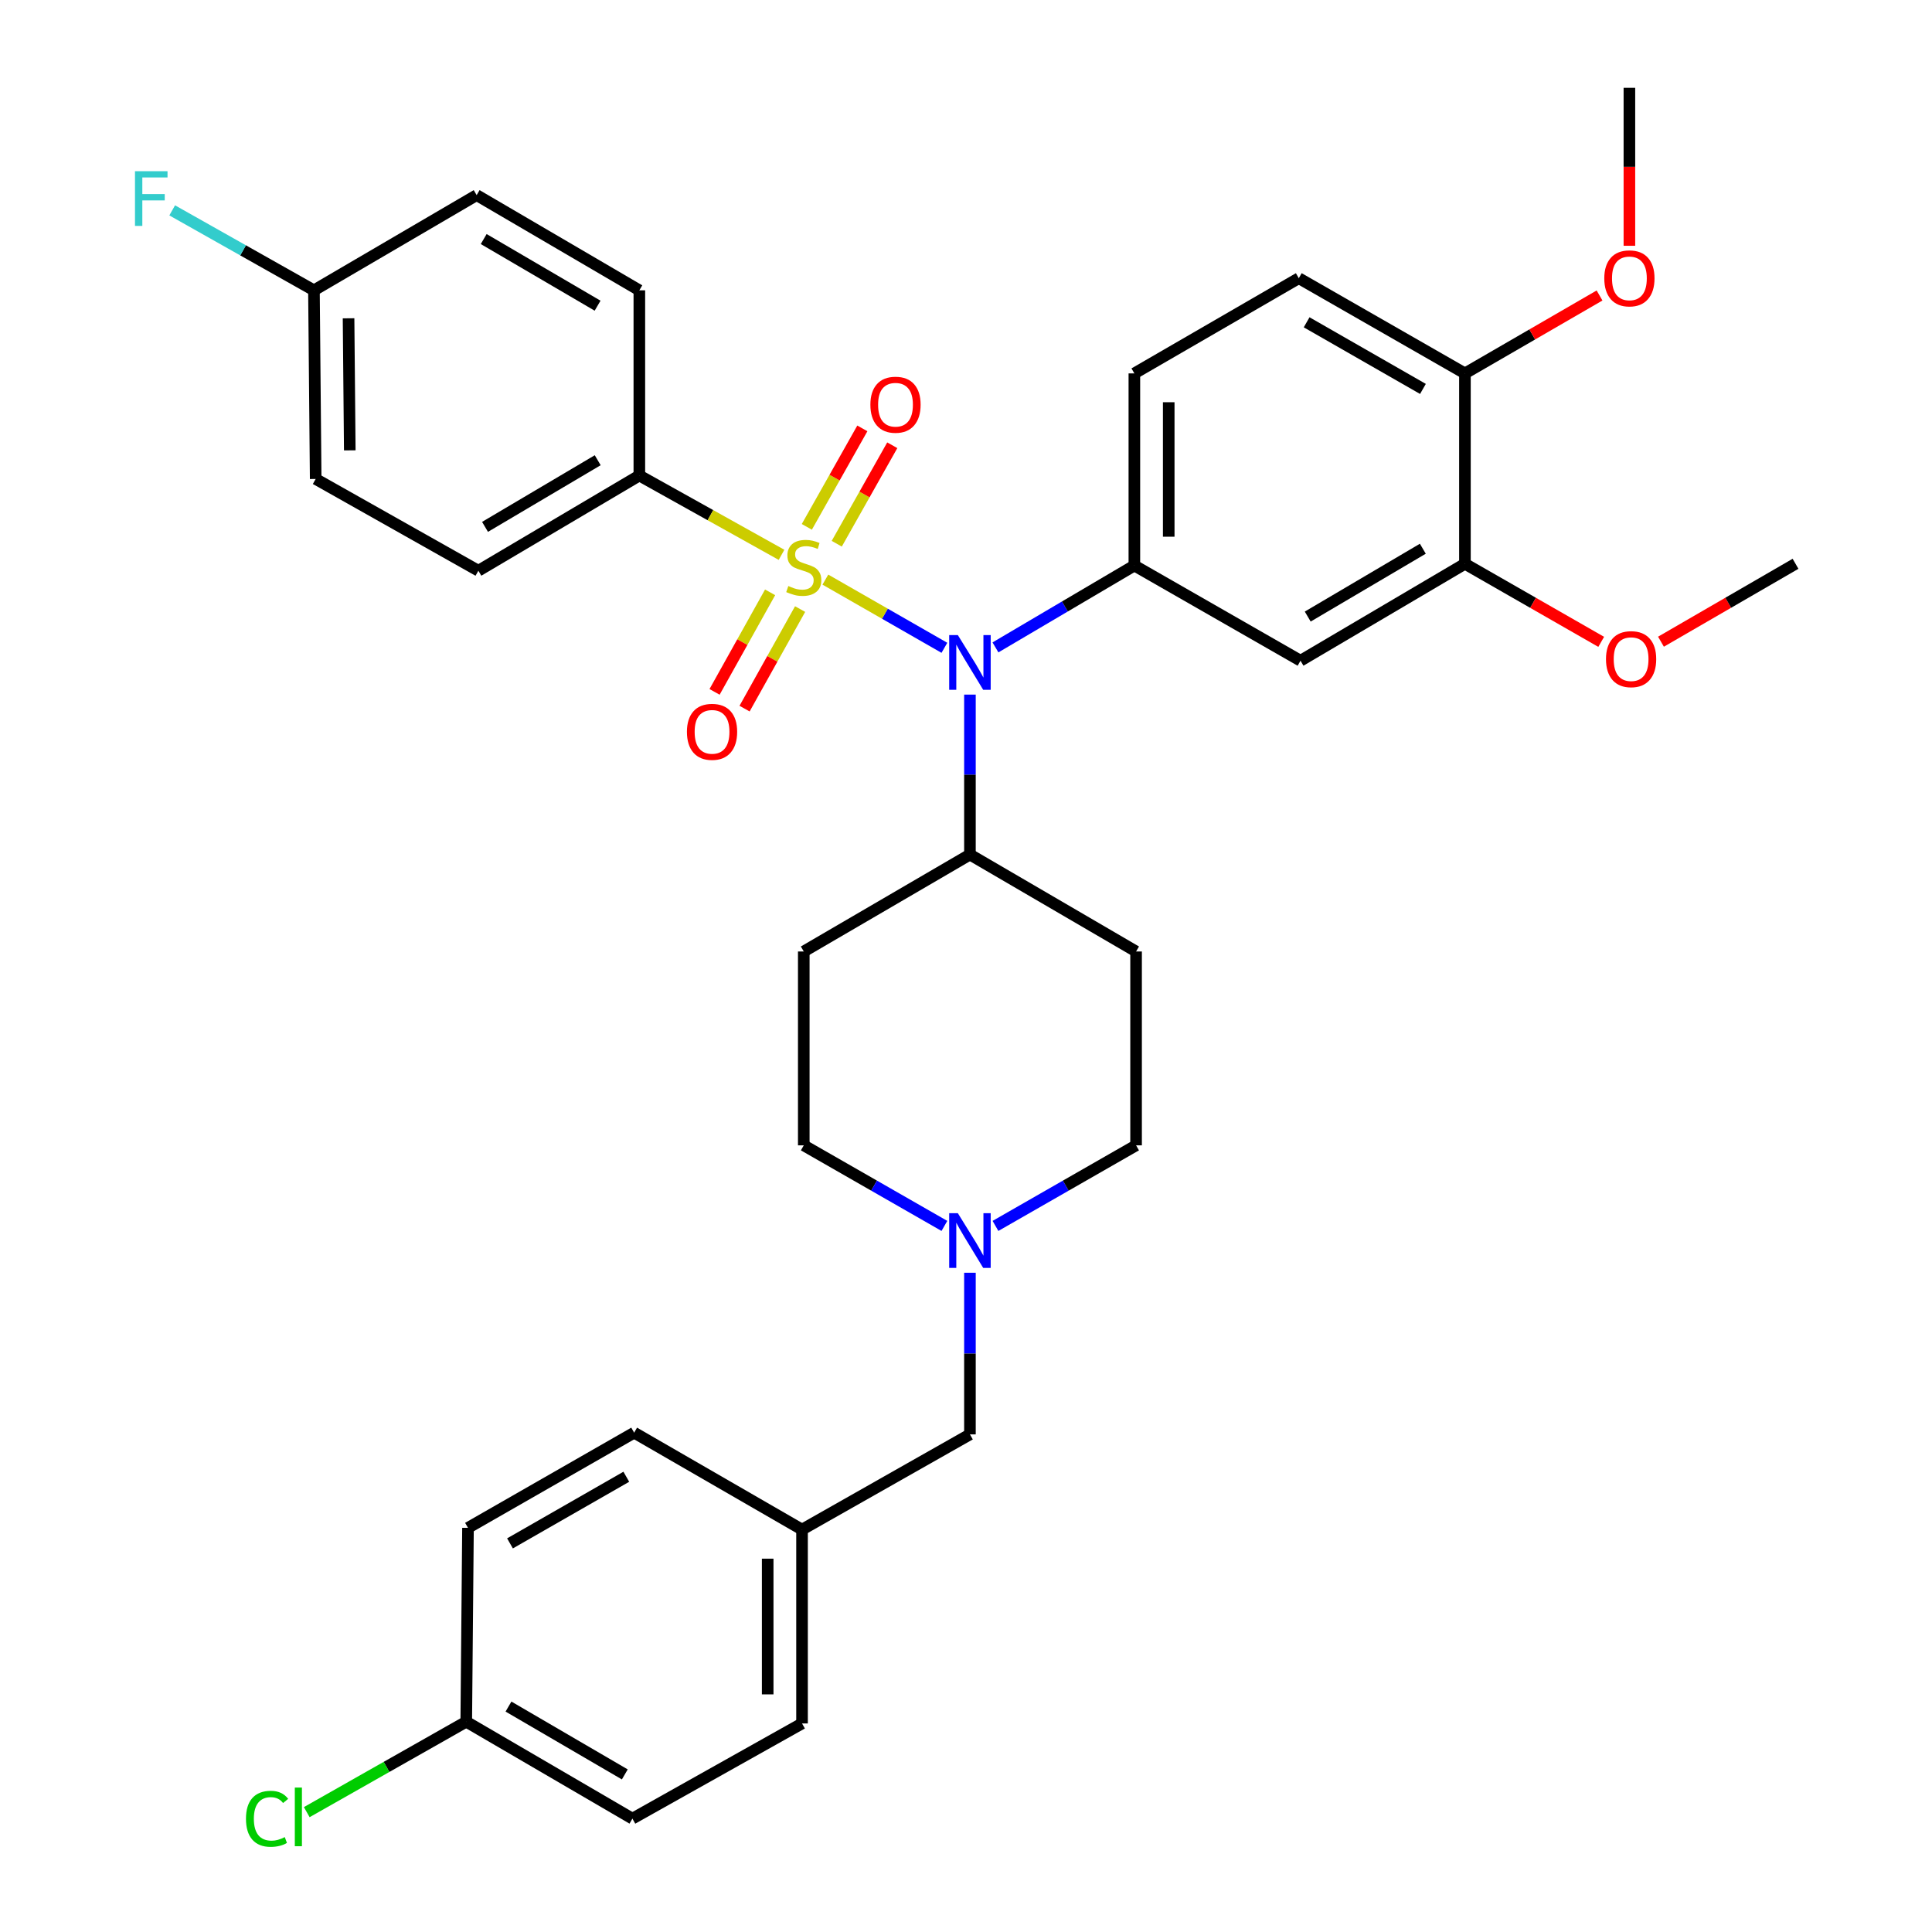 <?xml version='1.0' encoding='iso-8859-1'?>
<svg version='1.1' baseProfile='full'
              xmlns='http://www.w3.org/2000/svg'
                      xmlns:rdkit='http://www.rdkit.org/xml'
                      xmlns:xlink='http://www.w3.org/1999/xlink'
                  xml:space='preserve'
width='1000px' height='1000px' viewBox='0 0 1000 1000'>
<!-- END OF HEADER -->
<rect style='opacity:1.0;fill:#FFFFFF;stroke:none' width='1000' height='1000' x='0' y='0'> </rect>
<path class='bond-0' d='M 416.032,492.488 L 416.032,592.829' style='fill:none;fill-rule:evenodd;stroke:#000000;stroke-width:6px;stroke-linecap:butt;stroke-linejoin:miter;stroke-opacity:1' />
<path class='bond-1' d='M 416.032,492.488 L 502.038,442.323' style='fill:none;fill-rule:evenodd;stroke:#000000;stroke-width:6px;stroke-linecap:butt;stroke-linejoin:miter;stroke-opacity:1' />
<path class='bond-2' d='M 416.032,592.829 L 452.426,613.681' style='fill:none;fill-rule:evenodd;stroke:#000000;stroke-width:6px;stroke-linecap:butt;stroke-linejoin:miter;stroke-opacity:1' />
<path class='bond-2' d='M 452.426,613.681 L 488.82,634.533' style='fill:none;fill-rule:evenodd;stroke:#0000FF;stroke-width:6px;stroke-linecap:butt;stroke-linejoin:miter;stroke-opacity:1' />
<path class='bond-3' d='M 515.256,634.532 L 551.646,613.681' style='fill:none;fill-rule:evenodd;stroke:#0000FF;stroke-width:6px;stroke-linecap:butt;stroke-linejoin:miter;stroke-opacity:1' />
<path class='bond-3' d='M 551.646,613.681 L 588.035,592.829' style='fill:none;fill-rule:evenodd;stroke:#000000;stroke-width:6px;stroke-linecap:butt;stroke-linejoin:miter;stroke-opacity:1' />
<path class='bond-4' d='M 502.038,658.774 L 502.038,700.605' style='fill:none;fill-rule:evenodd;stroke:#0000FF;stroke-width:6px;stroke-linecap:butt;stroke-linejoin:miter;stroke-opacity:1' />
<path class='bond-4' d='M 502.038,700.605 L 502.038,742.437' style='fill:none;fill-rule:evenodd;stroke:#000000;stroke-width:6px;stroke-linecap:butt;stroke-linejoin:miter;stroke-opacity:1' />
<path class='bond-5' d='M 588.035,592.829 L 588.035,492.488' style='fill:none;fill-rule:evenodd;stroke:#000000;stroke-width:6px;stroke-linecap:butt;stroke-linejoin:miter;stroke-opacity:1' />
<path class='bond-6' d='M 588.035,492.488 L 502.038,442.323' style='fill:none;fill-rule:evenodd;stroke:#000000;stroke-width:6px;stroke-linecap:butt;stroke-linejoin:miter;stroke-opacity:1' />
<path class='bond-7' d='M 502.038,442.323 L 502.038,400.925' style='fill:none;fill-rule:evenodd;stroke:#000000;stroke-width:6px;stroke-linecap:butt;stroke-linejoin:miter;stroke-opacity:1' />
<path class='bond-7' d='M 502.038,400.925 L 502.038,359.527' style='fill:none;fill-rule:evenodd;stroke:#0000FF;stroke-width:6px;stroke-linecap:butt;stroke-linejoin:miter;stroke-opacity:1' />
<path class='bond-8' d='M 241.332,891.155 L 327.338,941.32' style='fill:none;fill-rule:evenodd;stroke:#000000;stroke-width:6px;stroke-linecap:butt;stroke-linejoin:miter;stroke-opacity:1' />
<path class='bond-8' d='M 263.192,883.319 L 323.397,918.435' style='fill:none;fill-rule:evenodd;stroke:#000000;stroke-width:6px;stroke-linecap:butt;stroke-linejoin:miter;stroke-opacity:1' />
<path class='bond-9' d='M 241.332,891.155 L 200.053,914.559' style='fill:none;fill-rule:evenodd;stroke:#000000;stroke-width:6px;stroke-linecap:butt;stroke-linejoin:miter;stroke-opacity:1' />
<path class='bond-9' d='M 200.053,914.559 L 158.774,937.962' style='fill:none;fill-rule:evenodd;stroke:#00CC00;stroke-width:6px;stroke-linecap:butt;stroke-linejoin:miter;stroke-opacity:1' />
<path class='bond-10' d='M 241.332,891.155 L 242.231,790.814' style='fill:none;fill-rule:evenodd;stroke:#000000;stroke-width:6px;stroke-linecap:butt;stroke-linejoin:miter;stroke-opacity:1' />
<path class='bond-11' d='M 502.038,742.437 L 415.133,791.713' style='fill:none;fill-rule:evenodd;stroke:#000000;stroke-width:6px;stroke-linecap:butt;stroke-linejoin:miter;stroke-opacity:1' />
<path class='bond-12' d='M 415.133,791.713 L 328.237,741.548' style='fill:none;fill-rule:evenodd;stroke:#000000;stroke-width:6px;stroke-linecap:butt;stroke-linejoin:miter;stroke-opacity:1' />
<path class='bond-13' d='M 415.133,791.713 L 415.133,892.054' style='fill:none;fill-rule:evenodd;stroke:#000000;stroke-width:6px;stroke-linecap:butt;stroke-linejoin:miter;stroke-opacity:1' />
<path class='bond-13' d='M 397.351,806.764 L 397.351,877.003' style='fill:none;fill-rule:evenodd;stroke:#000000;stroke-width:6px;stroke-linecap:butt;stroke-linejoin:miter;stroke-opacity:1' />
<path class='bond-14' d='M 488.82,335.308 L 458.015,317.658' style='fill:none;fill-rule:evenodd;stroke:#0000FF;stroke-width:6px;stroke-linecap:butt;stroke-linejoin:miter;stroke-opacity:1' />
<path class='bond-14' d='M 458.015,317.658 L 427.209,300.009' style='fill:none;fill-rule:evenodd;stroke:#CCCC00;stroke-width:6px;stroke-linecap:butt;stroke-linejoin:miter;stroke-opacity:1' />
<path class='bond-15' d='M 515.248,335.095 L 551.197,313.905' style='fill:none;fill-rule:evenodd;stroke:#0000FF;stroke-width:6px;stroke-linecap:butt;stroke-linejoin:miter;stroke-opacity:1' />
<path class='bond-15' d='M 551.197,313.905 L 587.146,292.716' style='fill:none;fill-rule:evenodd;stroke:#000000;stroke-width:6px;stroke-linecap:butt;stroke-linejoin:miter;stroke-opacity:1' />
<path class='bond-16' d='M 330.924,246.126 L 247.605,295.403' style='fill:none;fill-rule:evenodd;stroke:#000000;stroke-width:6px;stroke-linecap:butt;stroke-linejoin:miter;stroke-opacity:1' />
<path class='bond-16' d='M 309.374,238.212 L 251.051,272.706' style='fill:none;fill-rule:evenodd;stroke:#000000;stroke-width:6px;stroke-linecap:butt;stroke-linejoin:miter;stroke-opacity:1' />
<path class='bond-17' d='M 330.924,246.126 L 330.924,150.271' style='fill:none;fill-rule:evenodd;stroke:#000000;stroke-width:6px;stroke-linecap:butt;stroke-linejoin:miter;stroke-opacity:1' />
<path class='bond-18' d='M 330.924,246.126 L 367.72,266.653' style='fill:none;fill-rule:evenodd;stroke:#000000;stroke-width:6px;stroke-linecap:butt;stroke-linejoin:miter;stroke-opacity:1' />
<path class='bond-18' d='M 367.72,266.653 L 404.516,287.18' style='fill:none;fill-rule:evenodd;stroke:#CCCC00;stroke-width:6px;stroke-linecap:butt;stroke-linejoin:miter;stroke-opacity:1' />
<path class='bond-19' d='M 398.607,306.59 L 384.234,332.355' style='fill:none;fill-rule:evenodd;stroke:#CCCC00;stroke-width:6px;stroke-linecap:butt;stroke-linejoin:miter;stroke-opacity:1' />
<path class='bond-19' d='M 384.234,332.355 L 369.86,358.12' style='fill:none;fill-rule:evenodd;stroke:#FF0000;stroke-width:6px;stroke-linecap:butt;stroke-linejoin:miter;stroke-opacity:1' />
<path class='bond-19' d='M 414.136,315.253 L 399.763,341.018' style='fill:none;fill-rule:evenodd;stroke:#CCCC00;stroke-width:6px;stroke-linecap:butt;stroke-linejoin:miter;stroke-opacity:1' />
<path class='bond-19' d='M 399.763,341.018 L 385.389,366.783' style='fill:none;fill-rule:evenodd;stroke:#FF0000;stroke-width:6px;stroke-linecap:butt;stroke-linejoin:miter;stroke-opacity:1' />
<path class='bond-20' d='M 433.101,281.435 L 447.469,255.95' style='fill:none;fill-rule:evenodd;stroke:#CCCC00;stroke-width:6px;stroke-linecap:butt;stroke-linejoin:miter;stroke-opacity:1' />
<path class='bond-20' d='M 447.469,255.95 L 461.838,230.465' style='fill:none;fill-rule:evenodd;stroke:#FF0000;stroke-width:6px;stroke-linecap:butt;stroke-linejoin:miter;stroke-opacity:1' />
<path class='bond-20' d='M 417.611,272.701 L 431.98,247.216' style='fill:none;fill-rule:evenodd;stroke:#CCCC00;stroke-width:6px;stroke-linecap:butt;stroke-linejoin:miter;stroke-opacity:1' />
<path class='bond-20' d='M 431.98,247.216 L 446.348,221.732' style='fill:none;fill-rule:evenodd;stroke:#FF0000;stroke-width:6px;stroke-linecap:butt;stroke-linejoin:miter;stroke-opacity:1' />
<path class='bond-21' d='M 247.605,295.403 L 163.397,247.914' style='fill:none;fill-rule:evenodd;stroke:#000000;stroke-width:6px;stroke-linecap:butt;stroke-linejoin:miter;stroke-opacity:1' />
<path class='bond-22' d='M 672.253,143.997 L 758.25,193.274' style='fill:none;fill-rule:evenodd;stroke:#000000;stroke-width:6px;stroke-linecap:butt;stroke-linejoin:miter;stroke-opacity:1' />
<path class='bond-22' d='M 676.312,166.818 L 736.51,201.311' style='fill:none;fill-rule:evenodd;stroke:#000000;stroke-width:6px;stroke-linecap:butt;stroke-linejoin:miter;stroke-opacity:1' />
<path class='bond-23' d='M 672.253,143.997 L 587.146,193.274' style='fill:none;fill-rule:evenodd;stroke:#000000;stroke-width:6px;stroke-linecap:butt;stroke-linejoin:miter;stroke-opacity:1' />
<path class='bond-24' d='M 587.146,193.274 L 587.146,292.716' style='fill:none;fill-rule:evenodd;stroke:#000000;stroke-width:6px;stroke-linecap:butt;stroke-linejoin:miter;stroke-opacity:1' />
<path class='bond-24' d='M 604.928,208.19 L 604.928,277.799' style='fill:none;fill-rule:evenodd;stroke:#000000;stroke-width:6px;stroke-linecap:butt;stroke-linejoin:miter;stroke-opacity:1' />
<path class='bond-25' d='M 587.146,292.716 L 673.142,341.982' style='fill:none;fill-rule:evenodd;stroke:#000000;stroke-width:6px;stroke-linecap:butt;stroke-linejoin:miter;stroke-opacity:1' />
<path class='bond-26' d='M 673.142,341.982 L 758.25,291.817' style='fill:none;fill-rule:evenodd;stroke:#000000;stroke-width:6px;stroke-linecap:butt;stroke-linejoin:miter;stroke-opacity:1' />
<path class='bond-26' d='M 676.879,319.138 L 736.454,284.022' style='fill:none;fill-rule:evenodd;stroke:#000000;stroke-width:6px;stroke-linecap:butt;stroke-linejoin:miter;stroke-opacity:1' />
<path class='bond-27' d='M 758.25,193.274 L 758.25,291.817' style='fill:none;fill-rule:evenodd;stroke:#000000;stroke-width:6px;stroke-linecap:butt;stroke-linejoin:miter;stroke-opacity:1' />
<path class='bond-28' d='M 758.25,193.274 L 793.084,173.11' style='fill:none;fill-rule:evenodd;stroke:#000000;stroke-width:6px;stroke-linecap:butt;stroke-linejoin:miter;stroke-opacity:1' />
<path class='bond-28' d='M 793.084,173.11 L 827.918,152.946' style='fill:none;fill-rule:evenodd;stroke:#FF0000;stroke-width:6px;stroke-linecap:butt;stroke-linejoin:miter;stroke-opacity:1' />
<path class='bond-29' d='M 758.25,291.817 L 793.514,312.021' style='fill:none;fill-rule:evenodd;stroke:#000000;stroke-width:6px;stroke-linecap:butt;stroke-linejoin:miter;stroke-opacity:1' />
<path class='bond-29' d='M 793.514,312.021 L 828.778,332.225' style='fill:none;fill-rule:evenodd;stroke:#FF0000;stroke-width:6px;stroke-linecap:butt;stroke-linejoin:miter;stroke-opacity:1' />
<path class='bond-30' d='M 859.715,332.143 L 894.539,311.98' style='fill:none;fill-rule:evenodd;stroke:#FF0000;stroke-width:6px;stroke-linecap:butt;stroke-linejoin:miter;stroke-opacity:1' />
<path class='bond-30' d='M 894.539,311.98 L 929.364,291.817' style='fill:none;fill-rule:evenodd;stroke:#000000;stroke-width:6px;stroke-linecap:butt;stroke-linejoin:miter;stroke-opacity:1' />
<path class='bond-31' d='M 843.377,127.214 L 843.377,86.334' style='fill:none;fill-rule:evenodd;stroke:#FF0000;stroke-width:6px;stroke-linecap:butt;stroke-linejoin:miter;stroke-opacity:1' />
<path class='bond-31' d='M 843.377,86.334 L 843.377,45.455' style='fill:none;fill-rule:evenodd;stroke:#000000;stroke-width:6px;stroke-linecap:butt;stroke-linejoin:miter;stroke-opacity:1' />
<path class='bond-32' d='M 330.924,150.271 L 246.716,100.994' style='fill:none;fill-rule:evenodd;stroke:#000000;stroke-width:6px;stroke-linecap:butt;stroke-linejoin:miter;stroke-opacity:1' />
<path class='bond-32' d='M 309.312,158.227 L 250.366,123.733' style='fill:none;fill-rule:evenodd;stroke:#000000;stroke-width:6px;stroke-linecap:butt;stroke-linejoin:miter;stroke-opacity:1' />
<path class='bond-33' d='M 162.498,150.271 L 246.716,100.994' style='fill:none;fill-rule:evenodd;stroke:#000000;stroke-width:6px;stroke-linecap:butt;stroke-linejoin:miter;stroke-opacity:1' />
<path class='bond-34' d='M 162.498,150.271 L 125.812,129.578' style='fill:none;fill-rule:evenodd;stroke:#000000;stroke-width:6px;stroke-linecap:butt;stroke-linejoin:miter;stroke-opacity:1' />
<path class='bond-34' d='M 125.812,129.578 L 89.126,108.885' style='fill:none;fill-rule:evenodd;stroke:#33CCCC;stroke-width:6px;stroke-linecap:butt;stroke-linejoin:miter;stroke-opacity:1' />
<path class='bond-35' d='M 162.498,150.271 L 163.397,247.914' style='fill:none;fill-rule:evenodd;stroke:#000000;stroke-width:6px;stroke-linecap:butt;stroke-linejoin:miter;stroke-opacity:1' />
<path class='bond-35' d='M 180.414,164.753 L 181.043,233.104' style='fill:none;fill-rule:evenodd;stroke:#000000;stroke-width:6px;stroke-linecap:butt;stroke-linejoin:miter;stroke-opacity:1' />
<path class='bond-36' d='M 242.231,790.814 L 328.237,741.548' style='fill:none;fill-rule:evenodd;stroke:#000000;stroke-width:6px;stroke-linecap:butt;stroke-linejoin:miter;stroke-opacity:1' />
<path class='bond-36' d='M 263.971,798.854 L 324.175,764.367' style='fill:none;fill-rule:evenodd;stroke:#000000;stroke-width:6px;stroke-linecap:butt;stroke-linejoin:miter;stroke-opacity:1' />
<path class='bond-37' d='M 327.338,941.32 L 415.133,892.054' style='fill:none;fill-rule:evenodd;stroke:#000000;stroke-width:6px;stroke-linecap:butt;stroke-linejoin:miter;stroke-opacity:1' />
<path  class='atom-2' d='M 495.778 627.946
L 505.058 642.946
Q 505.978 644.426, 507.458 647.106
Q 508.938 649.786, 509.018 649.946
L 509.018 627.946
L 512.778 627.946
L 512.778 656.266
L 508.898 656.266
L 498.938 639.866
Q 497.778 637.946, 496.538 635.746
Q 495.338 633.546, 494.978 632.866
L 494.978 656.266
L 491.298 656.266
L 491.298 627.946
L 495.778 627.946
' fill='#0000FF'/>
<path  class='atom-9' d='M 495.778 328.721
L 505.058 343.721
Q 505.978 345.201, 507.458 347.881
Q 508.938 350.561, 509.018 350.721
L 509.018 328.721
L 512.778 328.721
L 512.778 357.041
L 508.898 357.041
L 498.938 340.641
Q 497.778 338.721, 496.538 336.521
Q 495.338 334.321, 494.978 333.641
L 494.978 357.041
L 491.298 357.041
L 491.298 328.721
L 495.778 328.721
' fill='#0000FF'/>
<path  class='atom-11' d='M 408.032 303.325
Q 408.352 303.445, 409.672 304.005
Q 410.992 304.565, 412.432 304.925
Q 413.912 305.245, 415.352 305.245
Q 418.032 305.245, 419.592 303.965
Q 421.152 302.645, 421.152 300.365
Q 421.152 298.805, 420.352 297.845
Q 419.592 296.885, 418.392 296.365
Q 417.192 295.845, 415.192 295.245
Q 412.672 294.485, 411.152 293.765
Q 409.672 293.045, 408.592 291.525
Q 407.552 290.005, 407.552 287.445
Q 407.552 283.885, 409.952 281.685
Q 412.392 279.485, 417.192 279.485
Q 420.472 279.485, 424.192 281.045
L 423.272 284.125
Q 419.872 282.725, 417.312 282.725
Q 414.552 282.725, 413.032 283.885
Q 411.512 285.005, 411.552 286.965
Q 411.552 288.485, 412.312 289.405
Q 413.112 290.325, 414.232 290.845
Q 415.392 291.365, 417.312 291.965
Q 419.872 292.765, 421.392 293.565
Q 422.912 294.365, 423.992 296.005
Q 425.112 297.605, 425.112 300.365
Q 425.112 304.285, 422.472 306.405
Q 419.872 308.485, 415.512 308.485
Q 412.992 308.485, 411.072 307.925
Q 409.192 307.405, 406.952 306.485
L 408.032 303.325
' fill='#CCCC00'/>
<path  class='atom-12' d='M 355.553 378.792
Q 355.553 371.992, 358.913 368.192
Q 362.273 364.392, 368.553 364.392
Q 374.833 364.392, 378.193 368.192
Q 381.553 371.992, 381.553 378.792
Q 381.553 385.672, 378.153 389.592
Q 374.753 393.472, 368.553 393.472
Q 362.313 393.472, 358.913 389.592
Q 355.553 385.712, 355.553 378.792
M 368.553 390.272
Q 372.873 390.272, 375.193 387.392
Q 377.553 384.472, 377.553 378.792
Q 377.553 373.232, 375.193 370.432
Q 372.873 367.592, 368.553 367.592
Q 364.233 367.592, 361.873 370.392
Q 359.553 373.192, 359.553 378.792
Q 359.553 384.512, 361.873 387.392
Q 364.233 390.272, 368.553 390.272
' fill='#FF0000'/>
<path  class='atom-13' d='M 450.51 209.476
Q 450.51 202.676, 453.87 198.876
Q 457.23 195.076, 463.51 195.076
Q 469.79 195.076, 473.15 198.876
Q 476.51 202.676, 476.51 209.476
Q 476.51 216.356, 473.11 220.276
Q 469.71 224.156, 463.51 224.156
Q 457.27 224.156, 453.87 220.276
Q 450.51 216.396, 450.51 209.476
M 463.51 220.956
Q 467.83 220.956, 470.15 218.076
Q 472.51 215.156, 472.51 209.476
Q 472.51 203.916, 470.15 201.116
Q 467.83 198.276, 463.51 198.276
Q 459.19 198.276, 456.83 201.076
Q 454.51 203.876, 454.51 209.476
Q 454.51 215.196, 456.83 218.076
Q 459.19 220.956, 463.51 220.956
' fill='#FF0000'/>
<path  class='atom-21' d='M 831.256 341.173
Q 831.256 334.373, 834.616 330.573
Q 837.976 326.773, 844.256 326.773
Q 850.536 326.773, 853.896 330.573
Q 857.256 334.373, 857.256 341.173
Q 857.256 348.053, 853.856 351.973
Q 850.456 355.853, 844.256 355.853
Q 838.016 355.853, 834.616 351.973
Q 831.256 348.093, 831.256 341.173
M 844.256 352.653
Q 848.576 352.653, 850.896 349.773
Q 853.256 346.853, 853.256 341.173
Q 853.256 335.613, 850.896 332.813
Q 848.576 329.973, 844.256 329.973
Q 839.936 329.973, 837.576 332.773
Q 835.256 335.573, 835.256 341.173
Q 835.256 346.893, 837.576 349.773
Q 839.936 352.653, 844.256 352.653
' fill='#FF0000'/>
<path  class='atom-23' d='M 830.377 144.077
Q 830.377 137.277, 833.737 133.477
Q 837.097 129.677, 843.377 129.677
Q 849.657 129.677, 853.017 133.477
Q 856.377 137.277, 856.377 144.077
Q 856.377 150.957, 852.977 154.877
Q 849.577 158.757, 843.377 158.757
Q 837.137 158.757, 833.737 154.877
Q 830.377 150.997, 830.377 144.077
M 843.377 155.557
Q 847.697 155.557, 850.017 152.677
Q 852.377 149.757, 852.377 144.077
Q 852.377 138.517, 850.017 135.717
Q 847.697 132.877, 843.377 132.877
Q 839.057 132.877, 836.697 135.677
Q 834.377 138.477, 834.377 144.077
Q 834.377 149.797, 836.697 152.677
Q 839.057 155.557, 843.377 155.557
' fill='#FF0000'/>
<path  class='atom-29' d='M 69.869 88.612
L 86.709 88.612
L 86.709 91.852
L 73.669 91.852
L 73.669 100.452
L 85.269 100.452
L 85.269 103.732
L 73.669 103.732
L 73.669 116.932
L 69.869 116.932
L 69.869 88.612
' fill='#33CCCC'/>
<path  class='atom-30' d='M 127.316 941.401
Q 127.316 934.361, 130.596 930.681
Q 133.916 926.961, 140.196 926.961
Q 146.036 926.961, 149.156 931.081
L 146.516 933.241
Q 144.236 930.241, 140.196 930.241
Q 135.916 930.241, 133.636 933.121
Q 131.396 935.961, 131.396 941.401
Q 131.396 947.001, 133.716 949.881
Q 136.076 952.761, 140.636 952.761
Q 143.756 952.761, 147.396 950.881
L 148.516 953.881
Q 147.036 954.841, 144.796 955.401
Q 142.556 955.961, 140.076 955.961
Q 133.916 955.961, 130.596 952.201
Q 127.316 948.441, 127.316 941.401
' fill='#00CC00'/>
<path  class='atom-30' d='M 152.596 925.241
L 156.276 925.241
L 156.276 955.601
L 152.596 955.601
L 152.596 925.241
' fill='#00CC00'/>
</svg>
